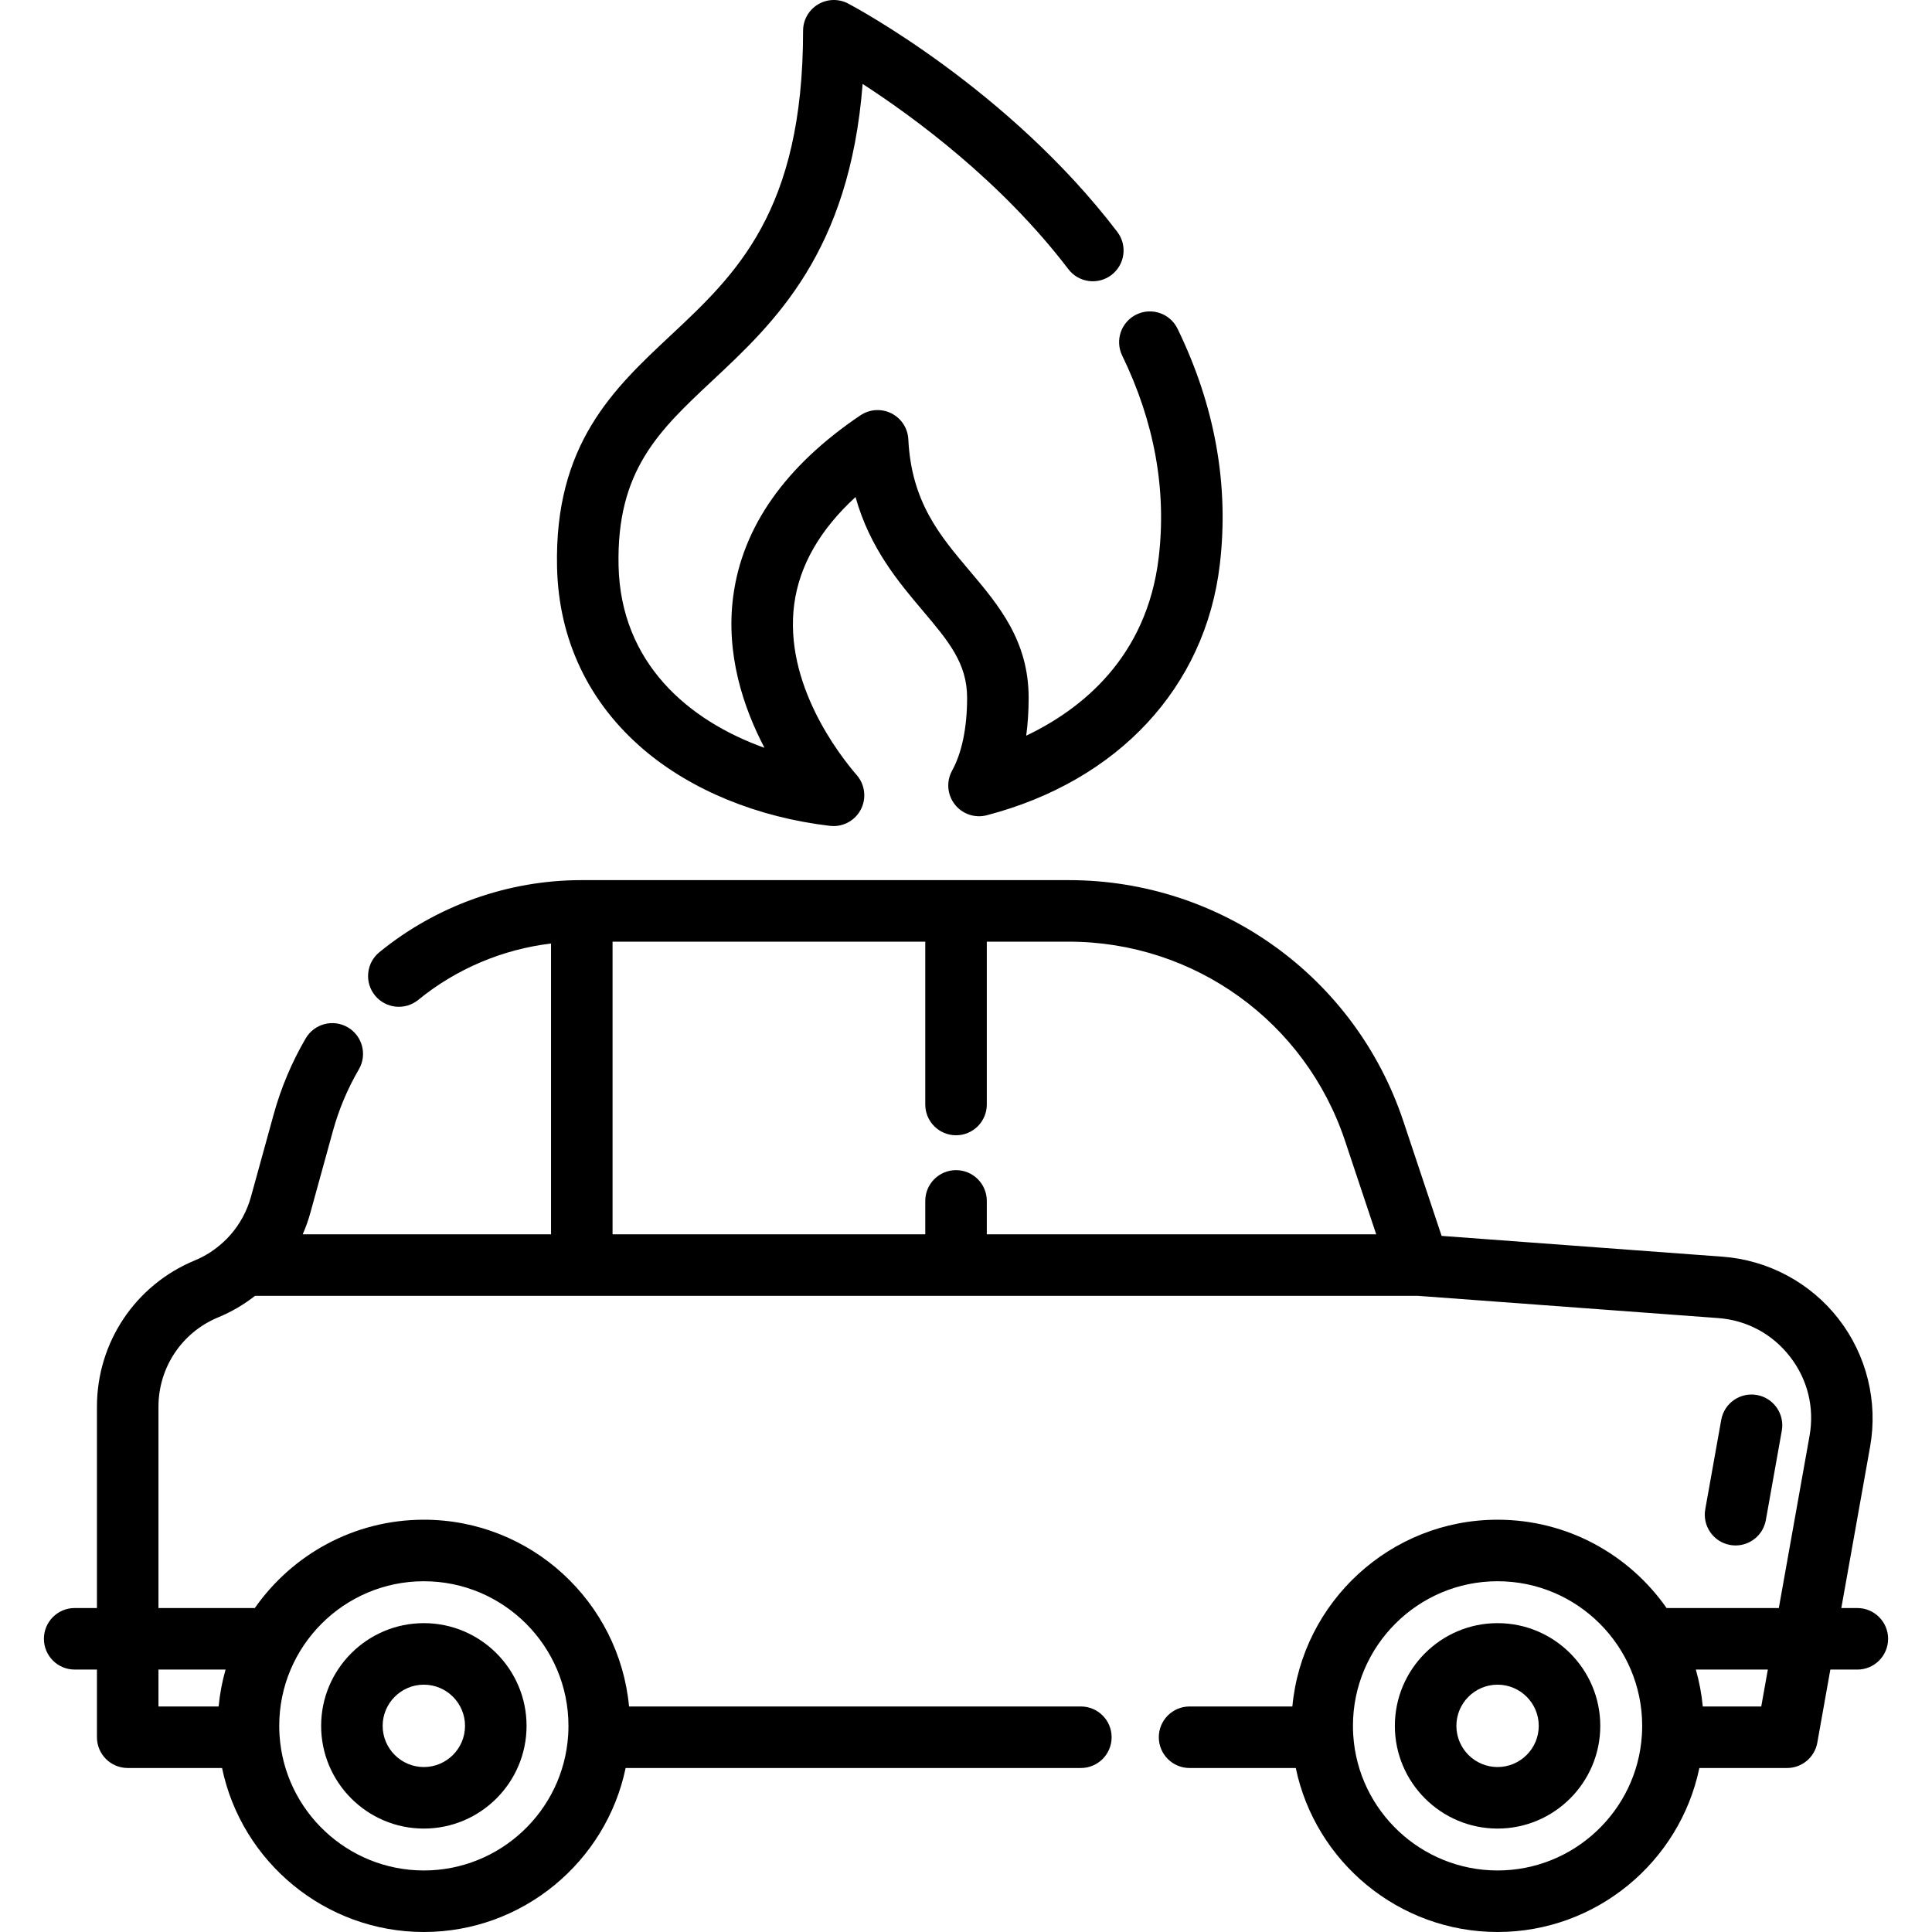 <?xml version="1.0" encoding="iso-8859-1"?>
<!-- Uploaded to: SVG Repo, www.svgrepo.com, Generator: SVG Repo Mixer Tools -->
<svg fill="#000000" height="800px" width="800px" version="1.1" id="Layer_1" xmlns="http://www.w3.org/2000/svg" xmlns:xlink="http://www.w3.org/1999/xlink" 
	 viewBox="0 0 512 512" xml:space="preserve">
<g>
	<g>
		<path d="M312.06,87.114c-1.969-4.049-6.846-5.735-10.897-3.768c-4.049,1.969-5.736,6.847-3.768,10.897
			c8.545,17.578,11.8,35.578,9.673,53.502c-3.151,26.56-20.58,40.298-35.11,47.215c0.429-3.162,0.645-6.508,0.645-10.029
			c0-15.148-7.95-24.556-15.637-33.653c-7.936-9.391-15.431-18.26-16.25-34.852c-0.145-2.938-1.862-5.571-4.494-6.889
			c-2.632-1.316-5.769-1.113-8.207,0.532c-19.921,13.435-31.259,29.555-33.699,47.911c-2.044,15.378,2.682,29.517,8.278,40.198
			c-20.107-7.188-38.081-22.421-38.668-48.208c-0.575-25.298,10.688-35.837,24.946-49.18c16.316-15.268,36.261-33.931,39.733-78.545
			c13.623,8.82,36.769,25.801,54.519,49.083c2.73,3.581,7.846,4.269,11.427,1.54c3.581-2.731,4.27-7.846,1.54-11.427
			c-28.84-37.825-69.586-59.59-71.307-60.498c-2.527-1.335-5.569-1.248-8.015,0.228c-2.447,1.475-3.943,4.124-3.943,6.982
			c0,47.889-17.842,64.585-35.097,80.731c-15.166,14.191-30.847,28.866-30.106,61.456c0.436,19.188,8.382,35.898,22.981,48.324
			c12.649,10.766,30.171,17.939,49.337,20.195c0.32,0.038,0.639,0.055,0.956,0.055c2.99,0,5.777-1.647,7.202-4.335
			c1.575-2.973,1.163-6.608-1.038-9.152c-4.597-5.312-19.376-24.279-16.583-45.302c1.359-10.225,6.81-19.743,16.248-28.406
			c3.782,13.514,11.376,22.5,17.784,30.082c6.842,8.098,11.786,13.948,11.786,23.128c0,7.888-1.377,14.562-3.983,19.303
			c-1.57,2.855-1.289,6.369,0.713,8.939c2.003,2.57,5.343,3.699,8.493,2.876c34.809-9.101,57.888-33.916,61.74-66.382
			C325.763,128.592,321.994,107.545,312.06,87.114z"/>
	</g>
</g>
<g>
	<g>
		<path d="M112.323,430.15c-15.008,0-27.219,12.21-27.219,27.219s12.211,27.22,27.219,27.22c15.009,0,27.22-12.211,27.22-27.22
			S127.332,430.15,112.323,430.15z M112.323,468.283c-6.017,0-10.913-4.896-10.913-10.914s4.896-10.913,10.913-10.913
			c6.018,0,10.914,4.895,10.914,10.913S118.341,468.283,112.323,468.283z"/>
	</g>
</g>
<g>
	<g>
		<path d="M396.871,430.15c-15.009,0-27.22,12.21-27.22,27.219s12.211,27.22,27.22,27.22c15.008,0,27.218-12.211,27.218-27.22
			S411.879,430.15,396.871,430.15z M396.871,468.283c-6.018,0-10.914-4.896-10.914-10.914s4.896-10.913,10.914-10.913
			c6.017,0,10.912,4.895,10.912,10.913S402.888,468.283,396.871,468.283z"/>
	</g>
</g>
<g>
	<g>
		<path d="M465.603,369.689c-4.435-0.792-8.668,2.16-9.46,6.593l-4.23,23.691c-0.791,4.433,2.16,8.668,6.593,9.46
			c0.485,0.087,0.966,0.128,1.443,0.128c3.874,0,7.312-2.774,8.017-6.721l4.23-23.691
			C472.987,374.715,470.036,370.48,465.603,369.689z"/>
	</g>
</g>
<g>
	<g>
		<path d="M492.211,426.148h-4.243l7.626-42.737c2.135-11.943-0.907-24.292-8.346-33.878c-7.441-9.588-18.651-15.6-30.755-16.496
			l-74.452-5.513l-10.13-30.361c-12.739-38.231-48.375-63.918-88.677-63.918H154.091c-19.46,0-38.481,6.783-53.555,19.101
			c-3.487,2.849-4.004,7.986-1.154,11.472c2.849,3.486,7.985,4.005,11.472,1.154c10.076-8.233,22.338-13.393,35.175-14.929v77.058
			H80.22c0.798-1.826,1.481-3.7,2.007-5.617l5.991-21.734c1.578-5.736,3.892-11.237,6.877-16.347
			c2.271-3.888,0.96-8.881-2.927-11.152c-3.887-2.272-8.88-0.96-11.152,2.927c-3.699,6.333-6.566,13.145-8.517,20.243l-5.992,21.736
			c-1.028,3.742-2.931,7.257-5.482,10.147c-0.635,0.714-1.242,1.331-1.907,1.93c-2.24,2.053-4.766,3.668-7.521,4.803
			c-15.738,6.514-25.907,21.729-25.907,38.764v53.346h-5.901c-4.503,0-8.153,3.65-8.153,8.153s3.65,8.153,8.153,8.153h5.901v17.932
			c0,4.503,3.65,8.153,8.153,8.153h25.002C64.032,493.444,86.196,512,112.327,512c26.124,0,48.285-18.556,53.472-43.461h120.641
			c4.503,0,8.153-3.65,8.153-8.153c0-4.503-3.65-8.153-8.153-8.153H166.703c-2.596-27.722-25.987-49.494-54.376-49.494
			c-18.522,0-34.911,9.271-44.796,23.409H41.995v-53.346c0-10.414,6.216-19.716,15.824-23.692c3.509-1.446,6.79-3.368,9.771-5.702
			h308.136l79.565,5.891c7.618,0.564,14.393,4.197,19.077,10.232c4.682,6.032,6.52,13.495,5.175,21.014l-8.137,45.603h-29.743
			c-9.883-14.136-26.269-23.409-44.788-23.409c-28.395,0-51.791,21.772-54.386,49.494h-27.24c-4.503,0-8.153,3.65-8.153,8.153
			s3.65,8.153,8.153,8.153h28.145c5.189,24.904,27.354,43.46,53.483,43.46c26.124,0,48.284-18.556,53.471-43.46h23.232
			c3.95,0,7.332-2.832,8.026-6.721l3.455-19.364h7.153c4.503,0,8.153-3.65,8.153-8.153
			C500.365,429.799,496.714,426.148,492.211,426.148z M112.327,419.047c21.129,0,38.319,17.19,38.319,38.319
			c0,0.829-0.027,1.669-0.08,2.495v0.005c-1.287,20.091-18.083,35.828-38.237,35.828c-20.161,0-36.961-15.738-38.249-35.839
			c-0.053-0.822-0.08-1.66-0.08-2.49C73.997,436.236,91.192,419.047,112.327,419.047z M59.778,442.454
			c-0.897,3.155-1.523,6.421-1.837,9.779H41.995v-9.779H59.778z M261.512,327.102v-8.849c0-4.503-3.65-8.153-8.153-8.153
			c-4.503,0-8.153,3.65-8.153,8.153v8.849h-82.872v-77.551h82.872v43.156c0,4.503,3.65,8.153,8.153,8.153
			c4.503,0,8.153-3.65,8.153-8.153v-43.156h21.72c33.27,0,62.69,21.205,73.209,52.77l8.268,24.781H261.512z M435.113,459.856
			l-0.001,0.01c-1.287,20.091-18.083,35.828-38.237,35.828c-20.161,0-36.961-15.738-38.249-35.839
			c-0.053-0.816-0.08-1.655-0.08-2.49c0-21.129,17.194-38.319,38.33-38.319c21.129,0,38.319,17.19,38.319,38.319
			C435.193,458.201,435.166,459.039,435.113,459.856z M466.751,452.234h-15.499c-0.314-3.358-0.94-6.625-1.837-9.779h19.081
			L466.751,452.234z"/>
	</g>
</g>
</svg>